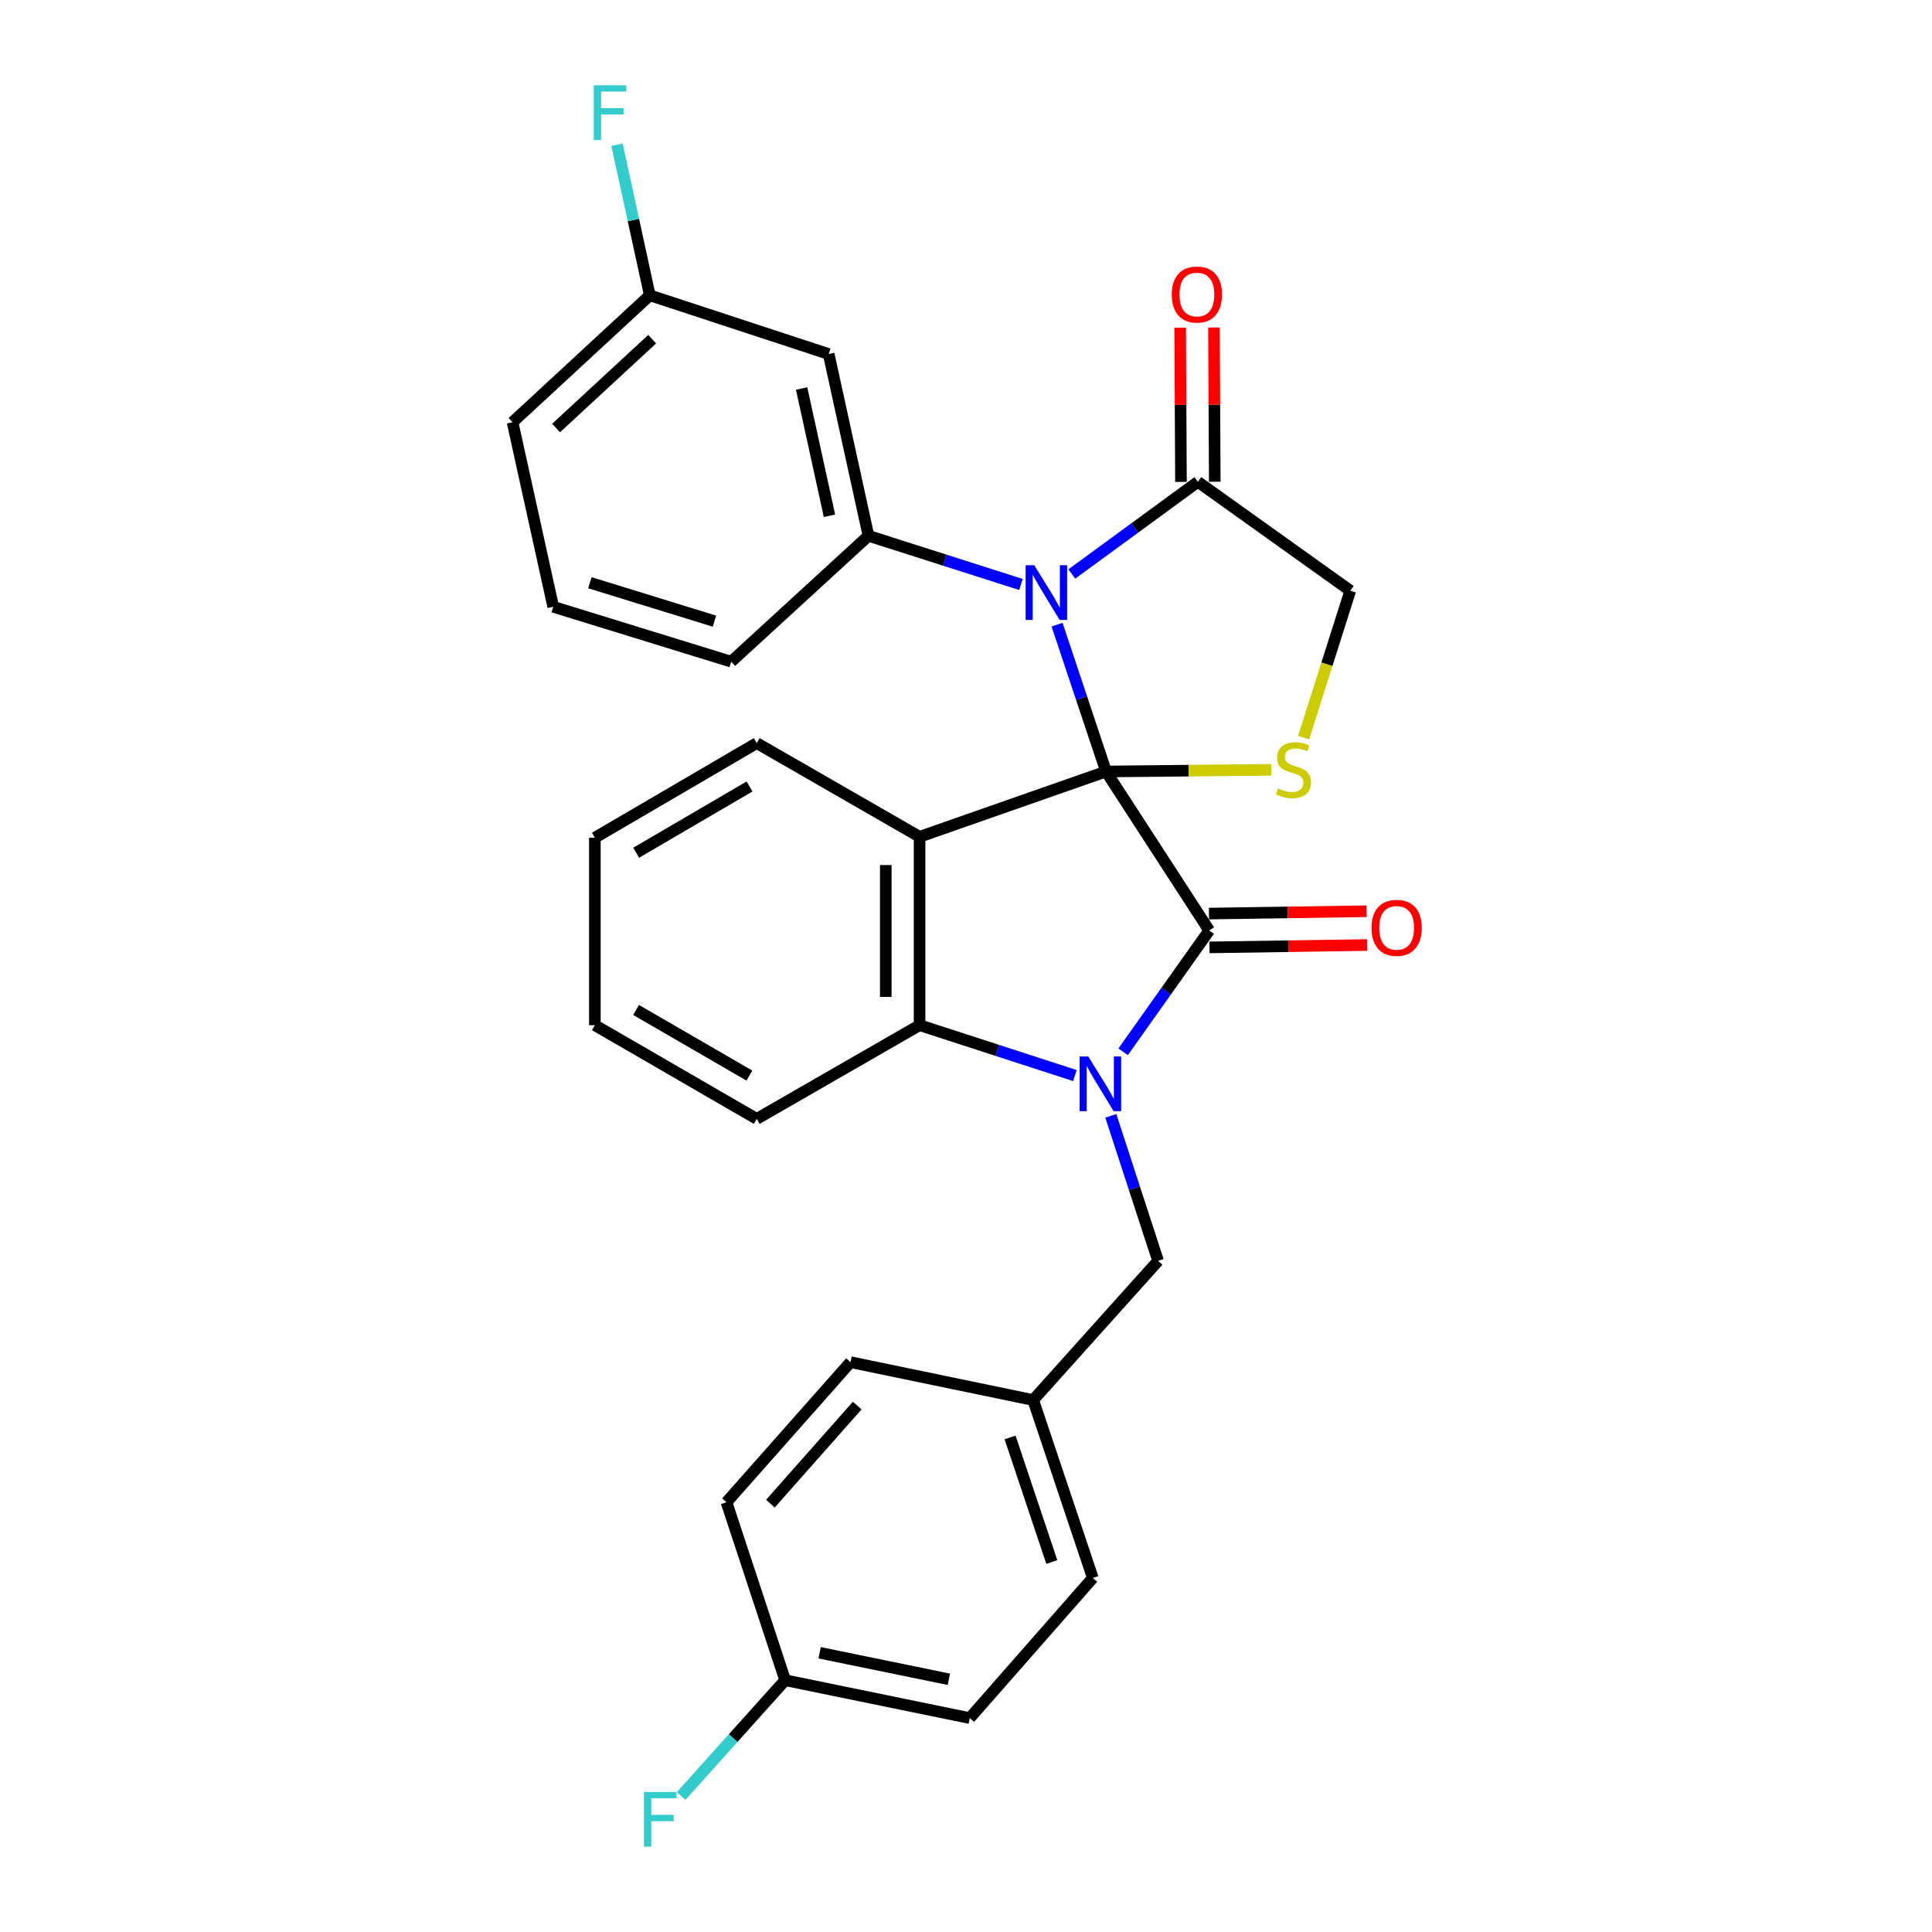 <?xml version='1.0' encoding='iso-8859-1'?>
<svg version='1.1' baseProfile='full'
              xmlns='http://www.w3.org/2000/svg'
                      xmlns:rdkit='http://www.rdkit.org/xml'
                      xmlns:xlink='http://www.w3.org/1999/xlink'
                  xml:space='preserve'
width='1000px' height='1000px' viewBox='0 0 1000 1000'>
<!-- END OF HEADER -->
<rect style='opacity:1.0;fill:#FFFFFF;stroke:none' width='1000' height='1000' x='0' y='0'> </rect>
<path class='bond-0' d='M 572.492,399.324 L 625.887,481.618' style='fill:none;fill-rule:evenodd;stroke:#000000;stroke-width:6px;stroke-linecap:butt;stroke-linejoin:miter;stroke-opacity:1' />
<path class='bond-2' d='M 572.492,399.324 L 559.815,361.325' style='fill:none;fill-rule:evenodd;stroke:#000000;stroke-width:6px;stroke-linecap:butt;stroke-linejoin:miter;stroke-opacity:1' />
<path class='bond-2' d='M 559.815,361.325 L 547.138,323.327' style='fill:none;fill-rule:evenodd;stroke:#0000FF;stroke-width:6px;stroke-linecap:butt;stroke-linejoin:miter;stroke-opacity:1' />
<path class='bond-3' d='M 572.492,399.324 L 475.976,433.123' style='fill:none;fill-rule:evenodd;stroke:#000000;stroke-width:6px;stroke-linecap:butt;stroke-linejoin:miter;stroke-opacity:1' />
<path class='bond-5' d='M 572.492,399.324 L 615.245,398.892' style='fill:none;fill-rule:evenodd;stroke:#000000;stroke-width:6px;stroke-linecap:butt;stroke-linejoin:miter;stroke-opacity:1' />
<path class='bond-5' d='M 615.245,398.892 L 657.998,398.459' style='fill:none;fill-rule:evenodd;stroke:#CCCC00;stroke-width:6px;stroke-linecap:butt;stroke-linejoin:miter;stroke-opacity:1' />
<path class='bond-1' d='M 625.887,481.618 L 603.609,513.011' style='fill:none;fill-rule:evenodd;stroke:#000000;stroke-width:6px;stroke-linecap:butt;stroke-linejoin:miter;stroke-opacity:1' />
<path class='bond-1' d='M 603.609,513.011 L 581.332,544.403' style='fill:none;fill-rule:evenodd;stroke:#0000FF;stroke-width:6px;stroke-linecap:butt;stroke-linejoin:miter;stroke-opacity:1' />
<path class='bond-11' d='M 626.017,490.366 L 666.81,489.757' style='fill:none;fill-rule:evenodd;stroke:#000000;stroke-width:6px;stroke-linecap:butt;stroke-linejoin:miter;stroke-opacity:1' />
<path class='bond-11' d='M 666.81,489.757 L 707.603,489.148' style='fill:none;fill-rule:evenodd;stroke:#FF0000;stroke-width:6px;stroke-linecap:butt;stroke-linejoin:miter;stroke-opacity:1' />
<path class='bond-11' d='M 625.756,472.871 L 666.549,472.262' style='fill:none;fill-rule:evenodd;stroke:#000000;stroke-width:6px;stroke-linecap:butt;stroke-linejoin:miter;stroke-opacity:1' />
<path class='bond-11' d='M 666.549,472.262 L 707.342,471.653' style='fill:none;fill-rule:evenodd;stroke:#FF0000;stroke-width:6px;stroke-linecap:butt;stroke-linejoin:miter;stroke-opacity:1' />
<path class='bond-8' d='M 574.958,577.566 L 587.193,615.099' style='fill:none;fill-rule:evenodd;stroke:#0000FF;stroke-width:6px;stroke-linecap:butt;stroke-linejoin:miter;stroke-opacity:1' />
<path class='bond-8' d='M 587.193,615.099 L 599.427,652.632' style='fill:none;fill-rule:evenodd;stroke:#000000;stroke-width:6px;stroke-linecap:butt;stroke-linejoin:miter;stroke-opacity:1' />
<path class='bond-30' d='M 556.357,556.713 L 516.167,543.671' style='fill:none;fill-rule:evenodd;stroke:#0000FF;stroke-width:6px;stroke-linecap:butt;stroke-linejoin:miter;stroke-opacity:1' />
<path class='bond-30' d='M 516.167,543.671 L 475.976,530.629' style='fill:none;fill-rule:evenodd;stroke:#000000;stroke-width:6px;stroke-linecap:butt;stroke-linejoin:miter;stroke-opacity:1' />
<path class='bond-6' d='M 528.443,302.526 L 488.98,289.929' style='fill:none;fill-rule:evenodd;stroke:#0000FF;stroke-width:6px;stroke-linecap:butt;stroke-linejoin:miter;stroke-opacity:1' />
<path class='bond-6' d='M 488.98,289.929 L 449.517,277.331' style='fill:none;fill-rule:evenodd;stroke:#000000;stroke-width:6px;stroke-linecap:butt;stroke-linejoin:miter;stroke-opacity:1' />
<path class='bond-7' d='M 554.769,297.097 L 587.392,273.241' style='fill:none;fill-rule:evenodd;stroke:#0000FF;stroke-width:6px;stroke-linecap:butt;stroke-linejoin:miter;stroke-opacity:1' />
<path class='bond-7' d='M 587.392,273.241 L 620.016,249.385' style='fill:none;fill-rule:evenodd;stroke:#000000;stroke-width:6px;stroke-linecap:butt;stroke-linejoin:miter;stroke-opacity:1' />
<path class='bond-4' d='M 475.976,433.123 L 475.976,530.629' style='fill:none;fill-rule:evenodd;stroke:#000000;stroke-width:6px;stroke-linecap:butt;stroke-linejoin:miter;stroke-opacity:1' />
<path class='bond-4' d='M 458.479,447.749 L 458.479,516.003' style='fill:none;fill-rule:evenodd;stroke:#000000;stroke-width:6px;stroke-linecap:butt;stroke-linejoin:miter;stroke-opacity:1' />
<path class='bond-13' d='M 475.976,433.123 L 391.689,384.627' style='fill:none;fill-rule:evenodd;stroke:#000000;stroke-width:6px;stroke-linecap:butt;stroke-linejoin:miter;stroke-opacity:1' />
<path class='bond-20' d='M 475.976,530.629 L 391.689,579.135' style='fill:none;fill-rule:evenodd;stroke:#000000;stroke-width:6px;stroke-linecap:butt;stroke-linejoin:miter;stroke-opacity:1' />
<path class='bond-10' d='M 674.756,381.794 L 686.827,343.769' style='fill:none;fill-rule:evenodd;stroke:#CCCC00;stroke-width:6px;stroke-linecap:butt;stroke-linejoin:miter;stroke-opacity:1' />
<path class='bond-10' d='M 686.827,343.769 L 698.898,305.744' style='fill:none;fill-rule:evenodd;stroke:#000000;stroke-width:6px;stroke-linecap:butt;stroke-linejoin:miter;stroke-opacity:1' />
<path class='bond-9' d='M 449.517,277.331 L 428.919,183.246' style='fill:none;fill-rule:evenodd;stroke:#000000;stroke-width:6px;stroke-linecap:butt;stroke-linejoin:miter;stroke-opacity:1' />
<path class='bond-9' d='M 429.335,266.96 L 414.917,201.101' style='fill:none;fill-rule:evenodd;stroke:#000000;stroke-width:6px;stroke-linecap:butt;stroke-linejoin:miter;stroke-opacity:1' />
<path class='bond-17' d='M 449.517,277.331 L 378.46,342.488' style='fill:none;fill-rule:evenodd;stroke:#000000;stroke-width:6px;stroke-linecap:butt;stroke-linejoin:miter;stroke-opacity:1' />
<path class='bond-12' d='M 628.764,249.339 L 628.556,209.421' style='fill:none;fill-rule:evenodd;stroke:#000000;stroke-width:6px;stroke-linecap:butt;stroke-linejoin:miter;stroke-opacity:1' />
<path class='bond-12' d='M 628.556,209.421 L 628.348,169.504' style='fill:none;fill-rule:evenodd;stroke:#FF0000;stroke-width:6px;stroke-linecap:butt;stroke-linejoin:miter;stroke-opacity:1' />
<path class='bond-12' d='M 611.267,249.43 L 611.059,209.512' style='fill:none;fill-rule:evenodd;stroke:#000000;stroke-width:6px;stroke-linecap:butt;stroke-linejoin:miter;stroke-opacity:1' />
<path class='bond-12' d='M 611.059,209.512 L 610.851,169.595' style='fill:none;fill-rule:evenodd;stroke:#FF0000;stroke-width:6px;stroke-linecap:butt;stroke-linejoin:miter;stroke-opacity:1' />
<path class='bond-29' d='M 620.016,249.385 L 698.898,305.744' style='fill:none;fill-rule:evenodd;stroke:#000000;stroke-width:6px;stroke-linecap:butt;stroke-linejoin:miter;stroke-opacity:1' />
<path class='bond-15' d='M 599.427,652.632 L 534.776,724.652' style='fill:none;fill-rule:evenodd;stroke:#000000;stroke-width:6px;stroke-linecap:butt;stroke-linejoin:miter;stroke-opacity:1' />
<path class='bond-14' d='M 428.919,183.246 L 336.341,152.859' style='fill:none;fill-rule:evenodd;stroke:#000000;stroke-width:6px;stroke-linecap:butt;stroke-linejoin:miter;stroke-opacity:1' />
<path class='bond-27' d='M 391.689,384.627 L 307.898,433.609' style='fill:none;fill-rule:evenodd;stroke:#000000;stroke-width:6px;stroke-linecap:butt;stroke-linejoin:miter;stroke-opacity:1' />
<path class='bond-27' d='M 387.951,407.079 L 329.297,441.367' style='fill:none;fill-rule:evenodd;stroke:#000000;stroke-width:6px;stroke-linecap:butt;stroke-linejoin:miter;stroke-opacity:1' />
<path class='bond-18' d='M 336.341,152.859 L 327.852,113.878' style='fill:none;fill-rule:evenodd;stroke:#000000;stroke-width:6px;stroke-linecap:butt;stroke-linejoin:miter;stroke-opacity:1' />
<path class='bond-18' d='M 327.852,113.878 L 319.363,74.896' style='fill:none;fill-rule:evenodd;stroke:#33CCCC;stroke-width:6px;stroke-linecap:butt;stroke-linejoin:miter;stroke-opacity:1' />
<path class='bond-32' d='M 336.341,152.859 L 265.293,218.541' style='fill:none;fill-rule:evenodd;stroke:#000000;stroke-width:6px;stroke-linecap:butt;stroke-linejoin:miter;stroke-opacity:1' />
<path class='bond-32' d='M 337.561,175.56 L 287.828,221.537' style='fill:none;fill-rule:evenodd;stroke:#000000;stroke-width:6px;stroke-linecap:butt;stroke-linejoin:miter;stroke-opacity:1' />
<path class='bond-21' d='M 534.776,724.652 L 440.214,705.055' style='fill:none;fill-rule:evenodd;stroke:#000000;stroke-width:6px;stroke-linecap:butt;stroke-linejoin:miter;stroke-opacity:1' />
<path class='bond-22' d='M 534.776,724.652 L 565.639,816.754' style='fill:none;fill-rule:evenodd;stroke:#000000;stroke-width:6px;stroke-linecap:butt;stroke-linejoin:miter;stroke-opacity:1' />
<path class='bond-22' d='M 522.815,744.026 L 544.419,808.498' style='fill:none;fill-rule:evenodd;stroke:#000000;stroke-width:6px;stroke-linecap:butt;stroke-linejoin:miter;stroke-opacity:1' />
<path class='bond-16' d='M 406.397,869.673 L 501.94,889.279' style='fill:none;fill-rule:evenodd;stroke:#000000;stroke-width:6px;stroke-linecap:butt;stroke-linejoin:miter;stroke-opacity:1' />
<path class='bond-16' d='M 424.245,855.474 L 491.126,869.198' style='fill:none;fill-rule:evenodd;stroke:#000000;stroke-width:6px;stroke-linecap:butt;stroke-linejoin:miter;stroke-opacity:1' />
<path class='bond-19' d='M 406.397,869.673 L 379.476,899.644' style='fill:none;fill-rule:evenodd;stroke:#000000;stroke-width:6px;stroke-linecap:butt;stroke-linejoin:miter;stroke-opacity:1' />
<path class='bond-19' d='M 379.476,899.644 L 352.556,929.615' style='fill:none;fill-rule:evenodd;stroke:#33CCCC;stroke-width:6px;stroke-linecap:butt;stroke-linejoin:miter;stroke-opacity:1' />
<path class='bond-33' d='M 406.397,869.673 L 376.03,777.561' style='fill:none;fill-rule:evenodd;stroke:#000000;stroke-width:6px;stroke-linecap:butt;stroke-linejoin:miter;stroke-opacity:1' />
<path class='bond-25' d='M 378.46,342.488 L 286.348,314.075' style='fill:none;fill-rule:evenodd;stroke:#000000;stroke-width:6px;stroke-linecap:butt;stroke-linejoin:miter;stroke-opacity:1' />
<path class='bond-25' d='M 369.8,321.506 L 305.322,301.617' style='fill:none;fill-rule:evenodd;stroke:#000000;stroke-width:6px;stroke-linecap:butt;stroke-linejoin:miter;stroke-opacity:1' />
<path class='bond-31' d='M 391.689,579.135 L 307.898,530.629' style='fill:none;fill-rule:evenodd;stroke:#000000;stroke-width:6px;stroke-linecap:butt;stroke-linejoin:miter;stroke-opacity:1' />
<path class='bond-31' d='M 387.887,556.716 L 329.233,522.763' style='fill:none;fill-rule:evenodd;stroke:#000000;stroke-width:6px;stroke-linecap:butt;stroke-linejoin:miter;stroke-opacity:1' />
<path class='bond-24' d='M 440.214,705.055 L 376.03,777.561' style='fill:none;fill-rule:evenodd;stroke:#000000;stroke-width:6px;stroke-linecap:butt;stroke-linejoin:miter;stroke-opacity:1' />
<path class='bond-24' d='M 443.688,727.529 L 398.758,778.283' style='fill:none;fill-rule:evenodd;stroke:#000000;stroke-width:6px;stroke-linecap:butt;stroke-linejoin:miter;stroke-opacity:1' />
<path class='bond-23' d='M 565.639,816.754 L 501.94,889.279' style='fill:none;fill-rule:evenodd;stroke:#000000;stroke-width:6px;stroke-linecap:butt;stroke-linejoin:miter;stroke-opacity:1' />
<path class='bond-26' d='M 286.348,314.075 L 265.293,218.541' style='fill:none;fill-rule:evenodd;stroke:#000000;stroke-width:6px;stroke-linecap:butt;stroke-linejoin:miter;stroke-opacity:1' />
<path class='bond-28' d='M 307.898,433.609 L 307.898,530.629' style='fill:none;fill-rule:evenodd;stroke:#000000;stroke-width:6px;stroke-linecap:butt;stroke-linejoin:miter;stroke-opacity:1' />
<path  class='atom-2' d='M 563.296 546.837
L 572.576 561.837
Q 573.496 563.317, 574.976 565.997
Q 576.456 568.677, 576.536 568.837
L 576.536 546.837
L 580.296 546.837
L 580.296 575.157
L 576.416 575.157
L 566.456 558.757
Q 565.296 556.837, 564.056 554.637
Q 562.856 552.437, 562.496 551.757
L 562.496 575.157
L 558.816 575.157
L 558.816 546.837
L 563.296 546.837
' fill='#0000FF'/>
<path  class='atom-3' d='M 535.34 292.566
L 544.62 307.566
Q 545.54 309.046, 547.02 311.726
Q 548.5 314.406, 548.58 314.566
L 548.58 292.566
L 552.34 292.566
L 552.34 320.886
L 548.46 320.886
L 538.5 304.486
Q 537.34 302.566, 536.1 300.366
Q 534.9 298.166, 534.54 297.486
L 534.54 320.886
L 530.86 320.886
L 530.86 292.566
L 535.34 292.566
' fill='#0000FF'/>
<path  class='atom-6' d='M 661.503 408.062
Q 661.823 408.182, 663.143 408.742
Q 664.463 409.302, 665.903 409.662
Q 667.383 409.982, 668.823 409.982
Q 671.503 409.982, 673.063 408.702
Q 674.623 407.382, 674.623 405.102
Q 674.623 403.542, 673.823 402.582
Q 673.063 401.622, 671.863 401.102
Q 670.663 400.582, 668.663 399.982
Q 666.143 399.222, 664.623 398.502
Q 663.143 397.782, 662.063 396.262
Q 661.023 394.742, 661.023 392.182
Q 661.023 388.622, 663.423 386.422
Q 665.863 384.222, 670.663 384.222
Q 673.943 384.222, 677.663 385.782
L 676.743 388.862
Q 673.343 387.462, 670.783 387.462
Q 668.023 387.462, 666.503 388.622
Q 664.983 389.742, 665.023 391.702
Q 665.023 393.222, 665.783 394.142
Q 666.583 395.062, 667.703 395.582
Q 668.863 396.102, 670.783 396.702
Q 673.343 397.502, 674.863 398.302
Q 676.383 399.102, 677.463 400.742
Q 678.583 402.342, 678.583 405.102
Q 678.583 409.022, 675.943 411.142
Q 673.343 413.222, 668.983 413.222
Q 666.463 413.222, 664.543 412.662
Q 662.663 412.142, 660.423 411.222
L 661.503 408.062
' fill='#CCCC00'/>
<path  class='atom-12' d='M 709.898 480.25
Q 709.898 473.45, 713.258 469.65
Q 716.618 465.85, 722.898 465.85
Q 729.178 465.85, 732.538 469.65
Q 735.898 473.45, 735.898 480.25
Q 735.898 487.13, 732.498 491.05
Q 729.098 494.93, 722.898 494.93
Q 716.658 494.93, 713.258 491.05
Q 709.898 487.17, 709.898 480.25
M 722.898 491.73
Q 727.218 491.73, 729.538 488.85
Q 731.898 485.93, 731.898 480.25
Q 731.898 474.69, 729.538 471.89
Q 727.218 469.05, 722.898 469.05
Q 718.578 469.05, 716.218 471.85
Q 713.898 474.65, 713.898 480.25
Q 713.898 485.97, 716.218 488.85
Q 718.578 491.73, 722.898 491.73
' fill='#FF0000'/>
<path  class='atom-13' d='M 606.51 152.444
Q 606.51 145.644, 609.87 141.844
Q 613.23 138.044, 619.51 138.044
Q 625.79 138.044, 629.15 141.844
Q 632.51 145.644, 632.51 152.444
Q 632.51 159.324, 629.11 163.244
Q 625.71 167.124, 619.51 167.124
Q 613.27 167.124, 609.87 163.244
Q 606.51 159.364, 606.51 152.444
M 619.51 163.924
Q 623.83 163.924, 626.15 161.044
Q 628.51 158.124, 628.51 152.444
Q 628.51 146.884, 626.15 144.084
Q 623.83 141.244, 619.51 141.244
Q 615.19 141.244, 612.83 144.044
Q 610.51 146.844, 610.51 152.444
Q 610.51 158.164, 612.83 161.044
Q 615.19 163.924, 619.51 163.924
' fill='#FF0000'/>
<path  class='atom-19' d='M 307.332 44.157
L 324.172 44.157
L 324.172 47.397
L 311.132 47.397
L 311.132 55.997
L 322.732 55.997
L 322.732 59.277
L 311.132 59.277
L 311.132 72.477
L 307.332 72.477
L 307.332 44.157
' fill='#33CCCC'/>
<path  class='atom-20' d='M 333.296 927.523
L 350.136 927.523
L 350.136 930.763
L 337.096 930.763
L 337.096 939.363
L 348.696 939.363
L 348.696 942.643
L 337.096 942.643
L 337.096 955.843
L 333.296 955.843
L 333.296 927.523
' fill='#33CCCC'/>
</svg>
